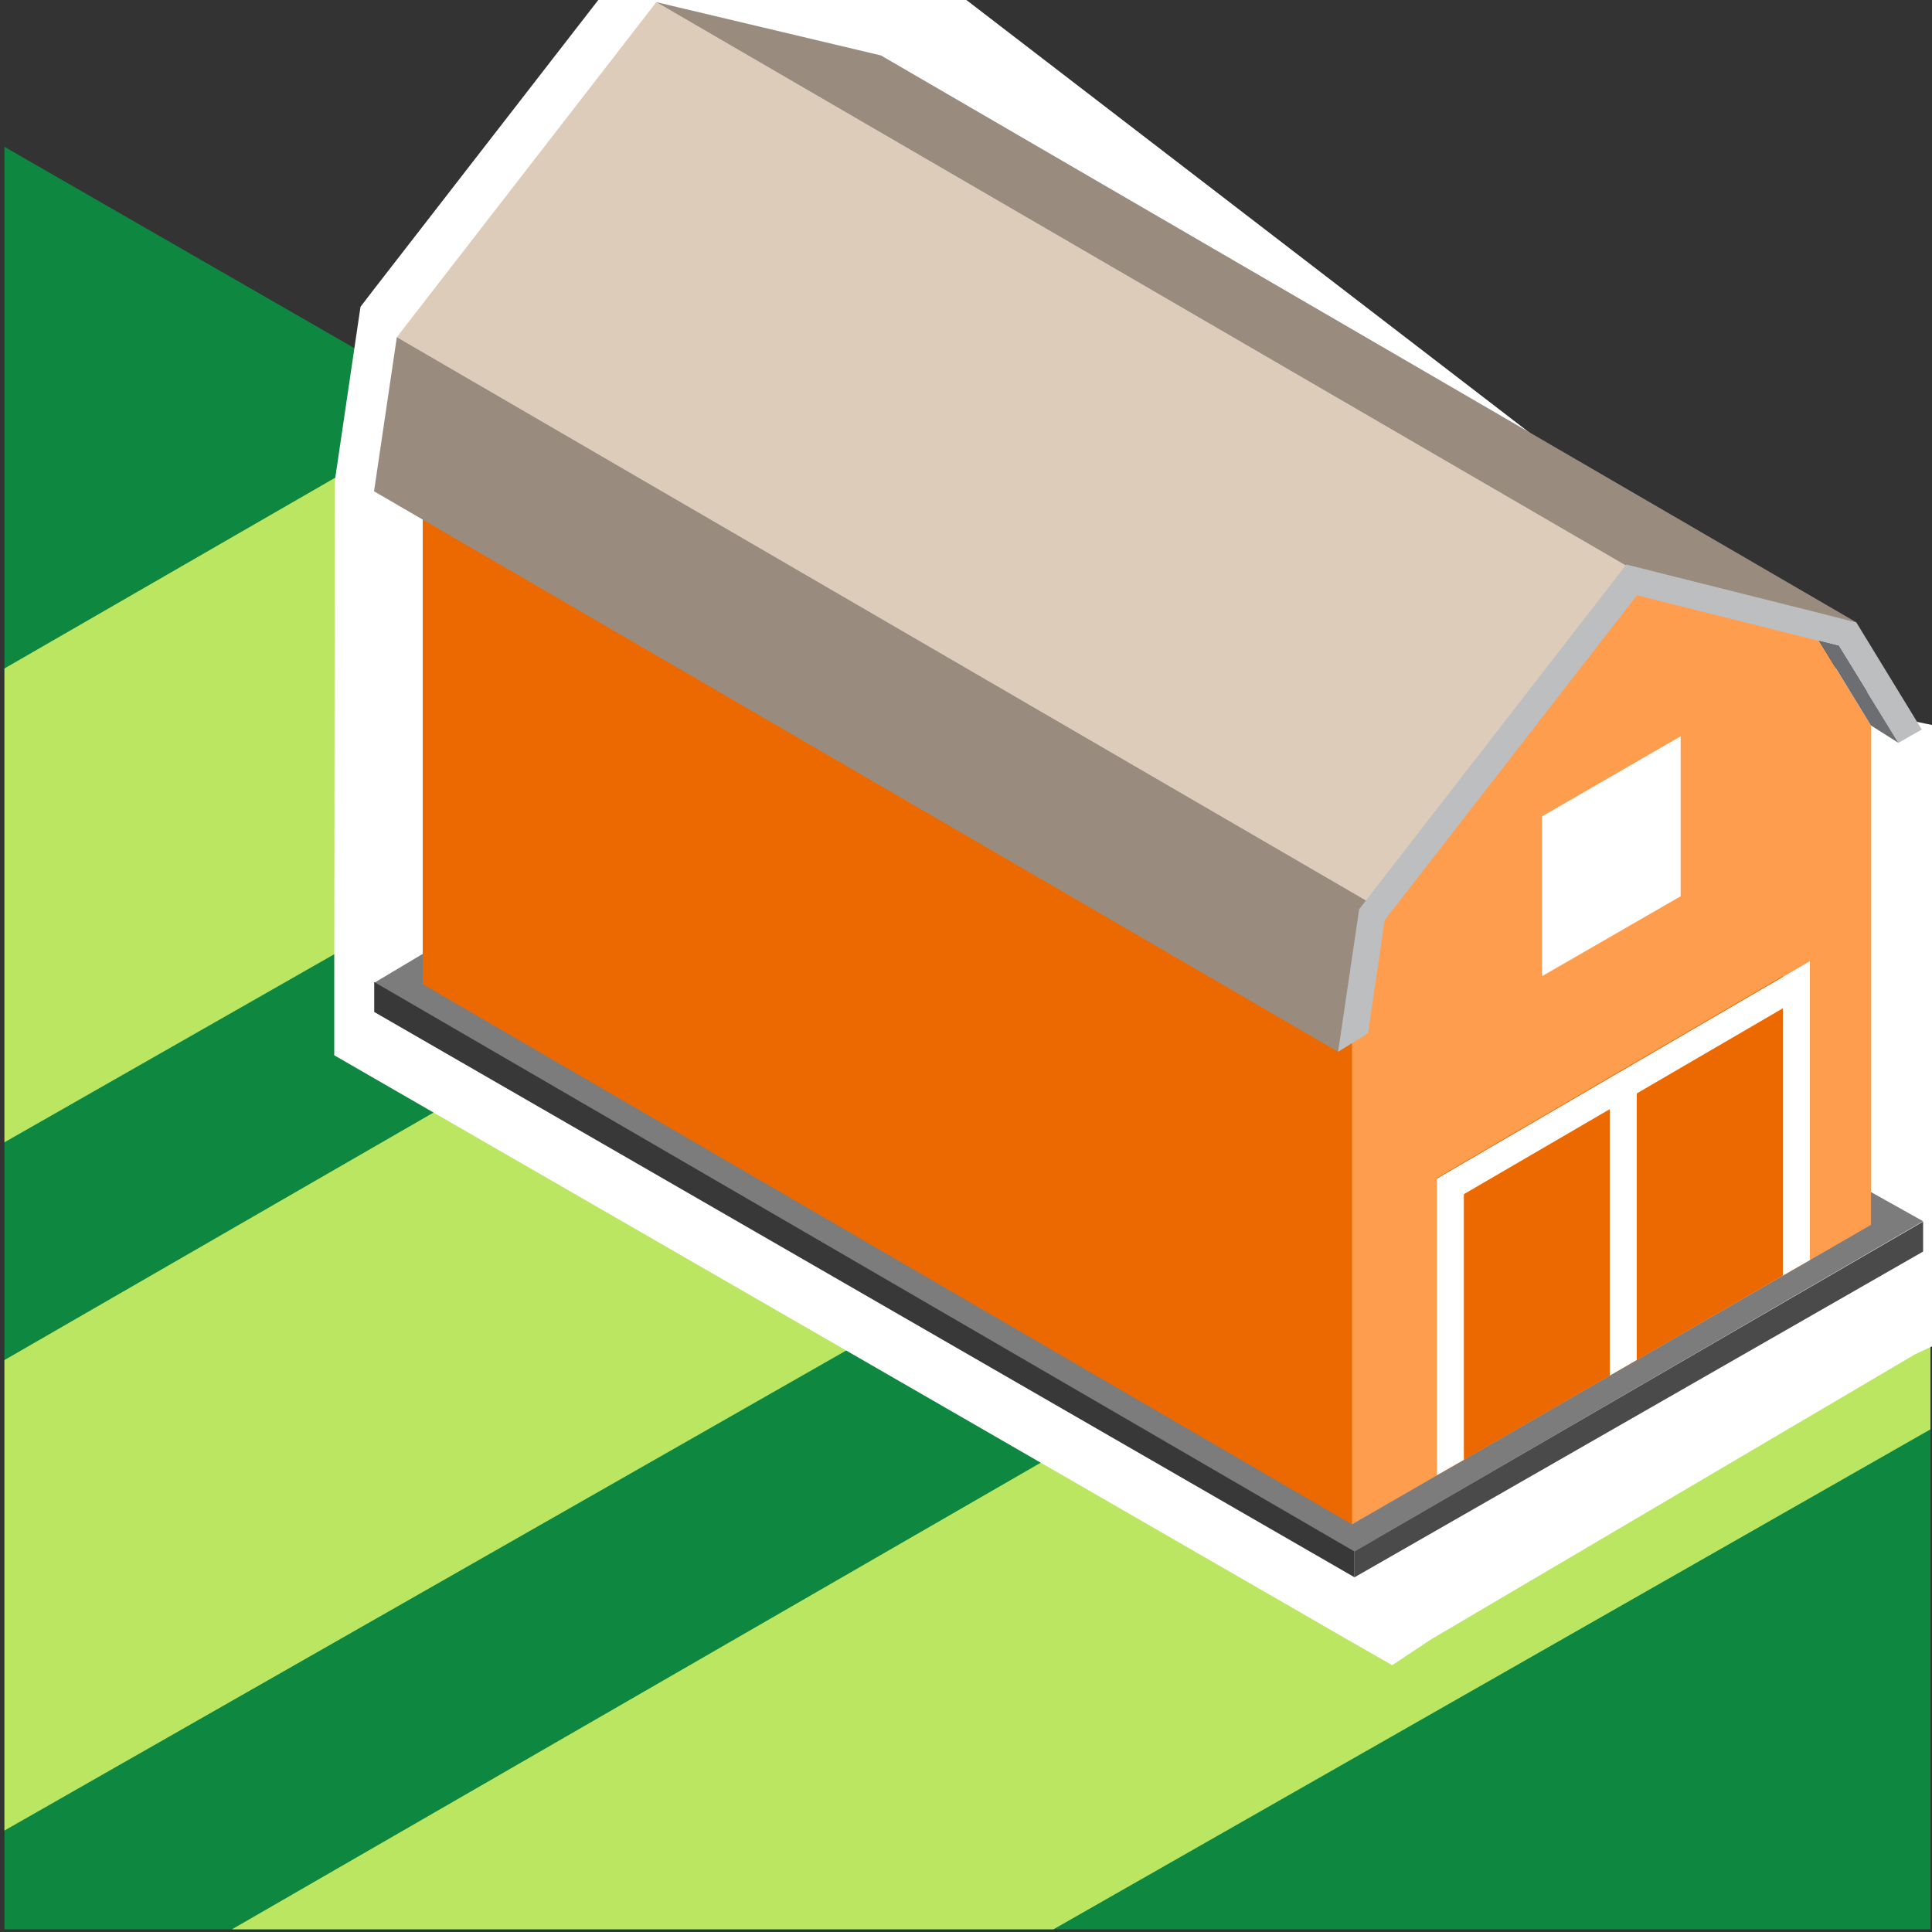 <svg version="1.1" id="Слой_1" xmlns="http://www.w3.org/2000/svg" xmlns:xlink="http://www.w3.org/1999/xlink" x="0" y="0" viewBox="0 0 1000 1000" xml:space="preserve"><rect x="0" y="0" width="1000" height="1000" fill="#333333" stroke="none"/><style>.st4{fill:#fff}.st8{fill:#eb6900}</style><path fill="#0e8740" d="M2.3 76v922.6h996.9V649.5z"/><defs><path id="SVGID_1_" d="M2.3 76v922.6h996.9V649.5z"/></defs><clipPath id="SVGID_2_"><use xlink:href="#SVGID_1_" overflow="visible"/></clipPath><path clip-path="url(#SVGID_2_)" fill="#bbe662" d="M116.4 1243.1l1064.4-606.8L968 509.4-91.9 1120.9z"/><defs><path id="SVGID_3_" d="M2.3 76v922.6h996.9V649.5z"/></defs><clipPath id="SVGID_4_"><use xlink:href="#SVGID_3_" overflow="visible"/></clipPath><path clip-path="url(#SVGID_4_)" fill="#bbe662" d="M-150.8 1034.8l1064.4-607-212.9-126.7-1059.9 611.4z"/><defs><path id="SVGID_5_" d="M2.3 76v922.6h996.9V649.5z"/></defs><clipPath id="SVGID_6_"><use xlink:href="#SVGID_5_" overflow="visible"/></clipPath><path clip-path="url(#SVGID_6_)" fill="#bbe662" d="M-418.1 831L646.3 224 433.5 97.3-626.4 708.6z"/><path class="st4" d="M192.3 535v-59.4l19.3 10.5 5.8-3.4V280.2l-26.8-15.7 14.4-97.9L350.2-20.6l132.3 31.5 483.6 371.3 29.3 295.5L885.2 729 719.8 839.2z"/><path class="st4" d="M357.8 1.1l116.1 27.6 473.6 363.7L974.8 666l-97.6 45.4-157.9 105-507.5-292.6v-15.5l.4.2 24.7-14.8V269.1l-25.2-14.8 11.8-80L357.8 1.1m-15.3-43.5l-15.3 19.8-134.4 173.3-6.2 8.1-1.5 10.1-11.8 80-.3 259.4v37.9l19.4 11.2L699.8 850l20.8 11.9 20-13.3L991.2 701l24.7-11.5-2.7-27.4.4-284-29.2-6.1-13.3-10.2L497.6-2 491-7l-8.1-1.9-116.1-27.7-24.3-5.8z"/><path fill="#7c7c7c" d="M193.7 508.7l507.4 294.4 294.3-171-30.2-16.9-729.4-131.6z"/><path fill="#383838" d="M701.1 816.4V803L193.7 508.3v15.5z"/><path fill="#4a4a4a" d="M701.1 816.4V803l294.3-170.7v15.5z"/><path class="st8" d="M700.9 530.6L218.8 250.9v258.5l481 279.6z"/><path fill="#ff9d4f" d="M936.6 323.7L834.1 298 710.5 457.1l-10.7 73.5V789l268.6-155V375.5z"/><path fill="#deccba" d="M844.6 294.5L339.7 1.1 205.4 174.5l504.8 293.4z"/><path d="M710.2 467.9l-10.8 72.3-6.8 4.2-499-290.1 11.8-79.8zM339.7 1.1l504.9 293.4 116.2 27.6L456 28.7z" fill="#998c7f"/><path fill="#bcbec0" d="M708.1 534.8l8.6-58.5 130.6-168.2 104.4 26.2 30.9 50.2 12.1-6.9-33.9-55.5-119-29.9-138.3 178.4-10.9 73.8z"/><path fill="#6d6e71" d="M982.6 384.5l-14.2-9-26.8-43.8 10.1 2.6z"/><path class="st4" d="M869.9 381.1v82.8l-71.8 41.4v-82.7z"/><path class="st8" d="M922.8 660.2v-155L743.7 609.7v154z"/><path class="st4" d="M743.7 763.6l14-8V618.1l165.1-96.2v138.3l14-8V497.5L743.7 610.1z"/><path class="st4" d="M833.2 712l14-8.1V562.4h-14z"/></svg>